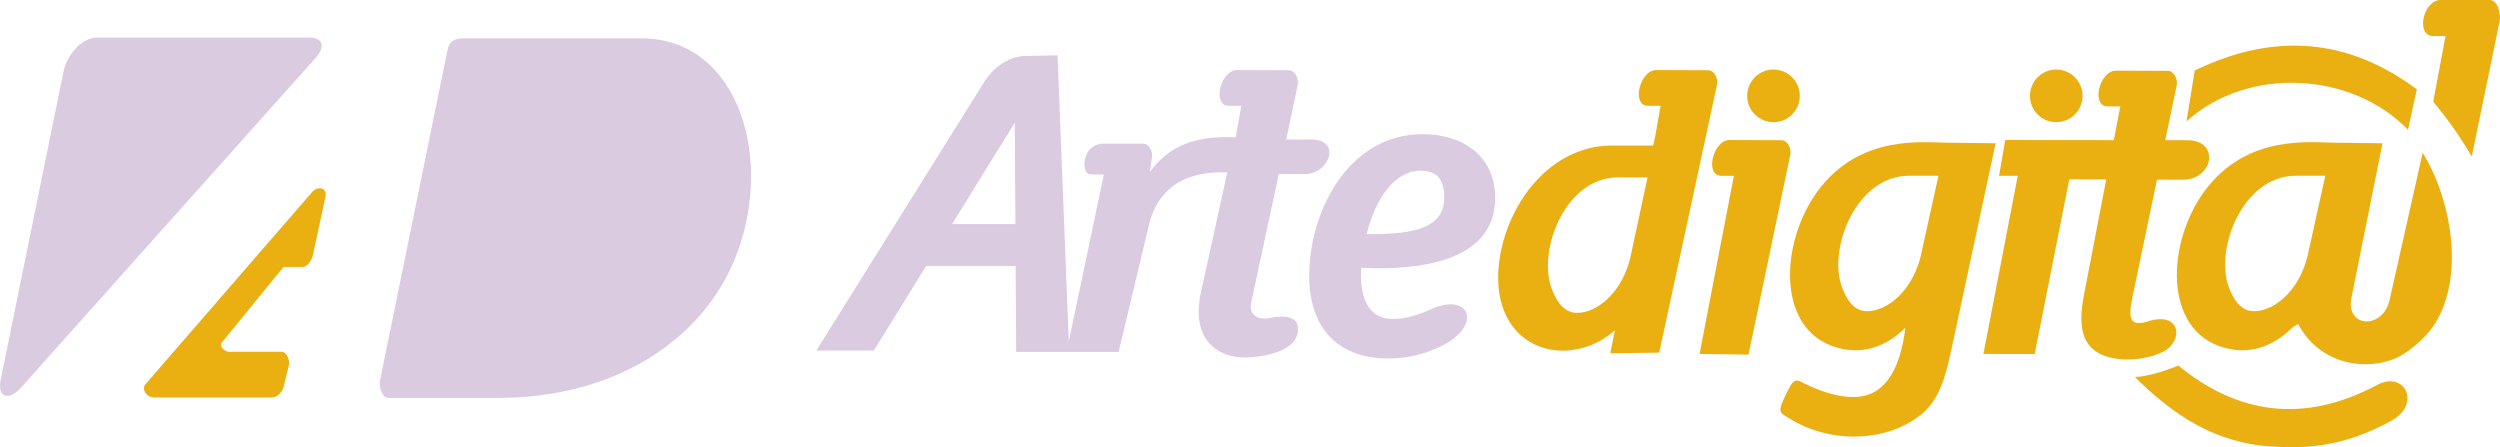 <?xml version="1.0" encoding="UTF-8"?>
<!DOCTYPE svg PUBLIC "-//W3C//DTD SVG 1.1//EN" "http://www.w3.org/Graphics/SVG/1.1/DTD/svg11.dtd">
<!-- Creator: CorelDRAW X6 -->
<svg xmlns="http://www.w3.org/2000/svg" xml:space="preserve" width="102.924mm" height="18.411mm" version="1.1" shape-rendering="geometricPrecision" text-rendering="geometricPrecision" image-rendering="optimizeQuality" fill-rule="evenodd" clip-rule="evenodd"
viewBox="0 0 292591 52339"
 xmlns:xlink="http://www.w3.org/1999/xlink">
 <g id="Capa_x0020_1">
  <g id="_542216272">
   <path fill="#DBCBE0" d="M36195 4399l-24839 0c-1859,0 -3554,2141 -3925,3962l-7360 36136c-391,1921 884,2549 2387,866l34517 -38621c934,-1046 1063,-2343 -781,-2343z"/>
   <path fill="#DBCBE0" d="M45478 46571c-751,0 -1158,-1280 -1008,-2016l7896 -38651c220,-1076 794,-1418 1892,-1418l20789 0c11551,0 15693,14463 10887,25995 -3859,9258 -13844,16090 -27688,16090l-12768 0z"/>
   <path fill="#EAAF10" d="M16992 45007l19523 -22514c664,-766 1806,-544 1580,508l-1467 6827c-132,612 -615,1411 -1241,1411l-2201 0 -7279 8915c-279,341 406,1015 847,1015l6207 0c598,0 988,1000 847,1580l-621 2539c-149,608 -784,1241 -1411,1241l-13655 0c-1067,0 -1542,-1046 -1129,-1524z"/>
  </g>
  <g id="_542219896">
   <path fill="#DBCBE0" d="M95539 41029l19698 -31517c978,-1564 2835,-2916 4678,-2955l3858 -82 1313 33487 4104 -19534 -1544 -15c-1211,-12 -1059,-3597 1498,-3597l4643 0c701,0 1135,877 1037,1571l-246 1759c2185,-3083 5334,-4306 10043,-4069l657 -3694 -1477 0c-984,0 -1229,-1048 -983,-2095 246,-1047 984,-2094 1968,-2090l6043 21c757,3 1202,982 1046,1723l-1338 6391 2946 -9c3543,-11 2126,4054 -739,4047l-3074 -7 -3243 15084c-210,980 272,2196 2462,1724 1744,-376 2819,114 2969,893 422,2201 -1860,3430 -5413,3750 -3579,323 -7178,-1758 -5893,-7607l3084 -14027c-4592,-165 -7757,1496 -9028,5581l-3693 15430 -11988 0 -60 -10059 -10478 0 -6119 9894 -6730 0zm23298 -14805l-71 -11869 -7341 11869 7411 0zm56152 -3040c0,-5054 -3940,-7484 -8457,-7484 -8794,0 -13310,9137 -13310,16573 0,6172 3412,9679 9226,9679 2539,0 4638,-619 6437,-1550 4695,-2429 3074,-6336 -1593,-4136 -1305,615 -2796,1061 -4364,1061 -2883,0 -3652,-2721 -3652,-5103 0,-292 48,-583 48,-875 673,0 1394,49 2163,49 5670,0 13503,-1264 13503,-8213zm-5958 -49c0,3888 -4325,4277 -9082,4277 1009,-4228 3364,-7436 6247,-7436 1634,0 2835,632 2835,3159z"/>
   <path fill="#EAAF10" d="M202929 20572l-1477 0c-984,0 -1229,-1048 -983,-2095 246,-1047 984,-2094 1968,-2090l6043 21c757,3 1201,982 1047,1723l-4887 23376 -5729 -85 4019 -20849zm-10106 189l-3448 0c-6192,0 -9418,8513 -7794,12948 911,2487 2119,3057 3461,2876 2414,-326 4849,-2752 5742,-6327l2039 -9497zm871 -4683l656 -3694 -1477 0c-984,0 -1229,-1048 -983,-2095 246,-1047 984,-2094 1968,-2090l6043 21c757,3 1206,983 1046,1723l-6758 31330 -5729 71 538 -2682c-1737,1538 -3896,2350 -5984,2377 -2928,39 -5714,-1465 -6995,-4670 -2648,-6625 2614,-19340 12711,-19340l4735 0 228 -950zm13870 -7940c1701,0 3080,1379 3080,3080 0,1701 -1379,3080 -3080,3080 -1701,0 -3080,-1379 -3080,-3080 0,-1701 1379,-3080 3080,-3080zm19307 12431l-3448 0c-6192,0 -9470,8513 -7873,12948 895,2487 2101,3057 3443,2876 2416,-326 4866,-2752 5781,-6327l2097 -9497zm-16219 24053c-333,-132 -651,-186 -1037,413 -262,406 -978,1833 -1162,2439 -268,886 126,971 818,1408 5094,3221 11828,2832 15780,-547 2000,-1709 2707,-4532 3312,-7329l5201 -24237 -5698 -71c-2886,-36 -9730,-869 -14589,4975 -4821,5797 -5599,16256 1047,18781 3572,1357 6574,-8 8671,-2092 -483,3958 -1698,6369 -3538,7463 -2085,1239 -5274,609 -8804,-1203zm25498 -24050l-2184 0 720 -4186 12705 12 761 -3946 -1477 0c-984,0 -1229,-1048 -983,-2095 246,-1047 984,-2094 1968,-2090l6043 20c757,3 1201,982 1047,1723l-1337 6394 2585 3c3878,4 3052,4645 -560,4629l-2990 -13 -2585 12364c-603,2885 -1260,5120 1508,4228 3822,-1232 4240,2210 1874,3505 -1282,702 -3507,1140 -5500,866 -5410,-744 -4191,-5668 -3610,-8684l2372 -12306 -4323 -19 -4054 20458 -5998 -13 4019 -20849zm4509 -12435c1701,0 3080,1379 3080,3080 0,1701 -1379,3080 -3080,3080 -1701,0 -3080,-1379 -3080,-3080 0,-1701 1379,-3080 3080,-3080zm31486 12431l-3448 0c-6192,0 -9470,8513 -7873,12948 895,2487 2101,3057 3443,2876 2416,-326 4866,-2752 5781,-6327l2097 -9497zm-3882 17785c187,-161 469,-266 694,-451 2893,5443 9227,5510 12308,3555 1336,-848 2842,-2191 3720,-3587 3549,-5644 1850,-14686 -1444,-19988l-3871 17216c-789,3510 -5172,3278 -4463,-249l3632 -18080 -5698 -71c-2886,-36 -9730,-869 -14589,4975 -4821,5797 -5599,16256 1047,18781 3572,1357 6574,-8 8666,-2101zm13558 -23170l1039 -4728c-8026,-5979 -16691,-6715 -25996,-2206l-959 5947c7224,-6511 19370,-5789 25916,986zm-3662 29902c-8529,4509 -16219,3422 -23214,-2302 -2182,871 -3681,1251 -5084,1343 4376,4339 9254,7699 15923,8127 3941,253 8346,128 14048,-2982 3671,-2002 1547,-5994 -1672,-4186zm6619 -33190l1439 -7674 -1439 0c-2075,0 -1212,-4221 863,-4221l5759 0c915,0 1332,1598 1148,2494l-3262 15828c-1503,-2574 -3006,-4621 -4509,-6427z"/>
  </g>
 </g>
</svg>

